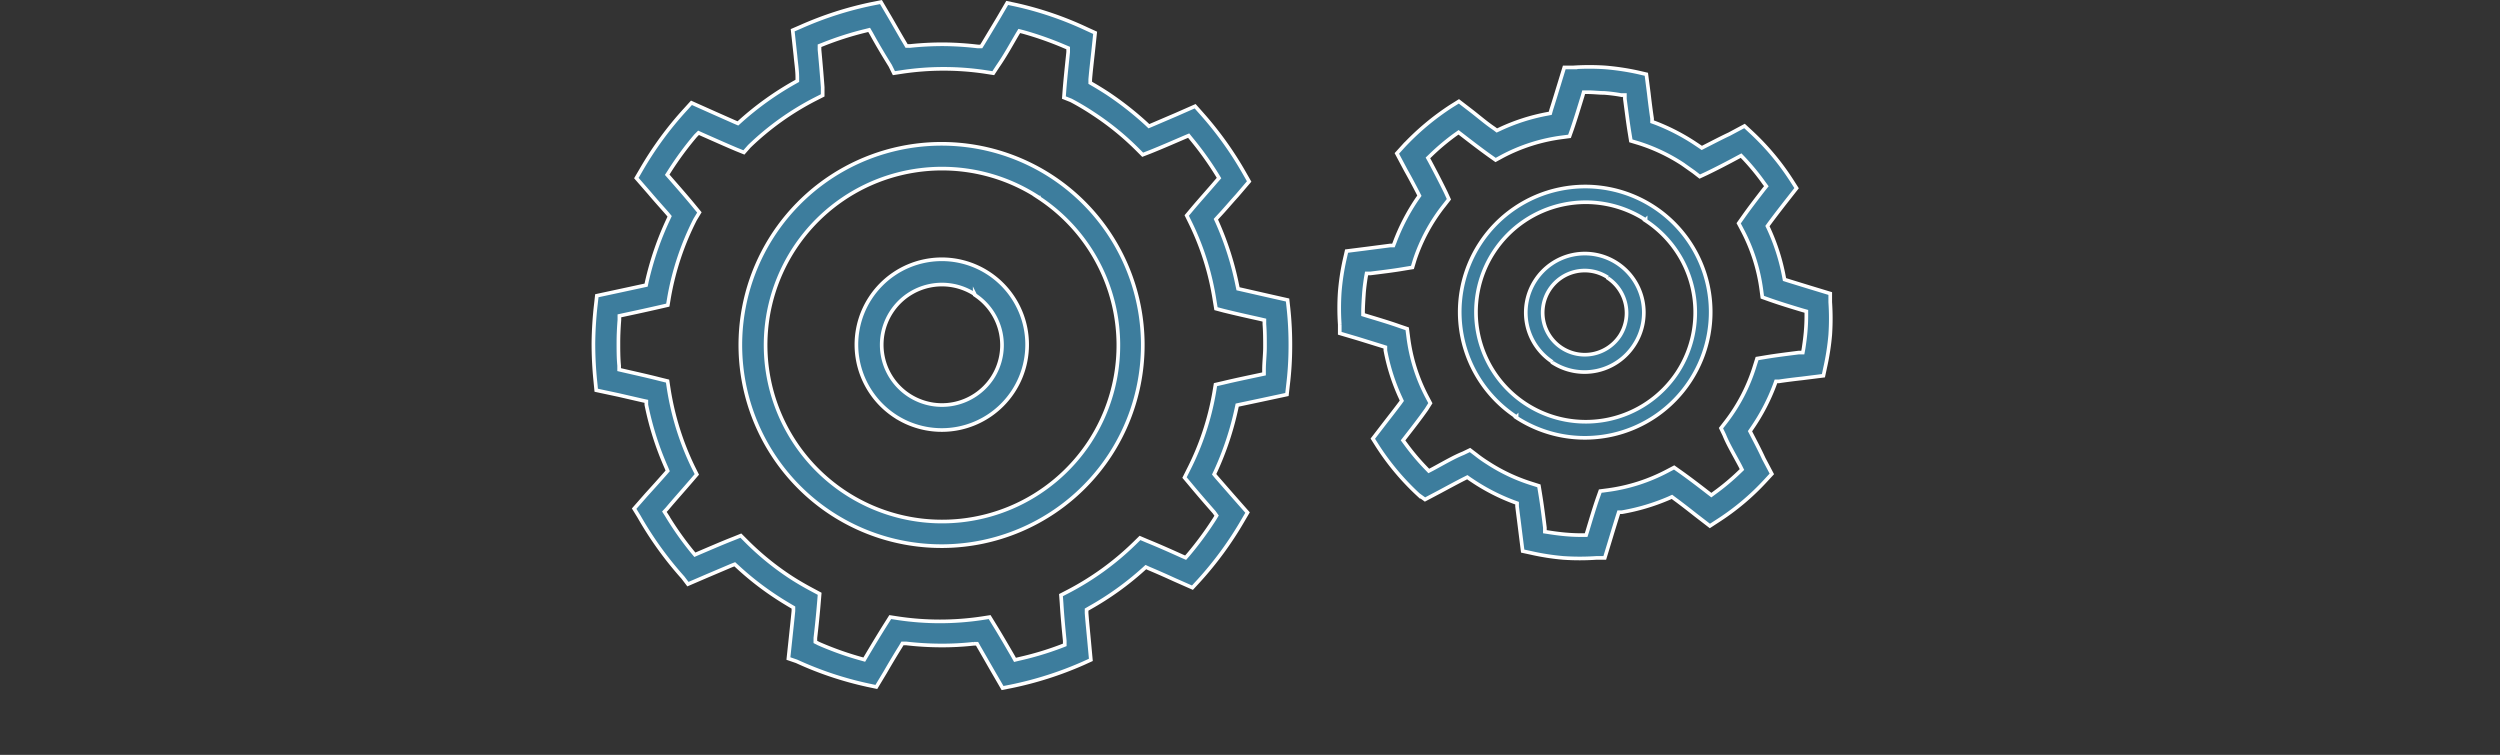 <svg xmlns="http://www.w3.org/2000/svg" viewBox="0 0 205 61.9"><rect x="0" y="0" width="205" height="61.9" fill="#333333" stroke="none"/><defs><style>.cls-1{fill:#3d7d9d;stroke:#fff;stroke-miterlimit:10;stroke-width:0.3px;}.cls-2{fill:none;}</style></defs><g id="レイヤー_2" data-name="レイヤー 2"><g id="写真_イラスト" data-name="写真・イラスト"><path class="cls-1" d="M64.83,52.31c.08-.76.16-1.5.23-2.21l0-.28-.24-.14c-.37-.22-.75-.45-1.13-.7a24.11,24.11,0,0,1-3.23-2.52l-.21-.19-.26.1-2.07.88-1.51.65L56,47.36a29,29,0,0,1-3.6-5L52,41.71l1-1.14c.53-.58,1.06-1.17,1.57-1.75l.18-.21-.11-.26A24.62,24.62,0,0,1,53,33.19l0-.28-.28-.06-2-.46L48.89,32l-.07-.72a30.68,30.68,0,0,1-.16-3.16,30.8,30.8,0,0,1,.2-3.15l.08-.72,2-.43,1.76-.38.28-.06.06-.28A25.13,25.13,0,0,1,54.79,18l.12-.26-.18-.22c-.48-.55-1-1.12-1.47-1.68l-1.08-1.24.37-.63a28.25,28.25,0,0,1,3.66-5l.49-.54,1.88.84,1.67.74.26.11.21-.19a25,25,0,0,1,4.41-3.16l.25-.14,0-.28c0-.58-.1-1.18-.15-1.76L65,2.48l.67-.29A28.58,28.58,0,0,1,71.53.31l.71-.14L73,1.46c.4.69.8,1.4,1.2,2.07l.14.24.29,0a25.82,25.82,0,0,1,2.77-.14,26.11,26.11,0,0,1,2.78.18l.28,0,.15-.24,1.25-2.08L82.59.24l.71.15a27.87,27.87,0,0,1,5.84,2l.66.3L89.63,4.3c-.08.73-.17,1.49-.23,2.21l0,.28.24.14c.4.23.78.47,1.14.7A26.18,26.18,0,0,1,94,10.15l.21.2.26-.11,1.94-.83L98,8.71l.48.54a28.6,28.6,0,0,1,3.59,5l.36.63-1,1.17c-.52.57-1,1.15-1.54,1.72l-.19.21.12.26a24.6,24.6,0,0,1,1.64,5.16l.06.28.27.06,2.06.47,1.73.39.08.73a28.23,28.23,0,0,1,.15,3.15,26.26,26.26,0,0,1-.2,3.15l-.08.72-2.29.49-1.51.32-.28.06-.06.28a24.82,24.82,0,0,1-1.71,5.14l-.12.25.18.22,1.31,1.5,1.25,1.42-.37.63a28.71,28.71,0,0,1-3.66,5l-.49.53-1.45-.64c-.7-.32-1.42-.64-2.11-.93l-.26-.12-.21.19a24.47,24.47,0,0,1-4.41,3.16l-.24.14,0,.28c.05.67.12,1.35.18,2l.17,1.84-.66.3a29.06,29.06,0,0,1-5.87,1.87l-.71.14-.8-1.38c-.38-.66-.76-1.33-1.15-2l-.14-.25-.28,0a23.42,23.42,0,0,1-2.78.14,25.58,25.58,0,0,1-2.77-.17l-.29,0-.14.24c-.43.69-.86,1.41-1.27,2.12l-.73,1.21-.71-.15a28.34,28.34,0,0,1-5.83-1.95L64.65,54Zm2.33-3c-.08,1-.19,2.07-.3,3l0,.33.3.15A25.88,25.88,0,0,0,70.55,54l.32.09.17-.29c.63-1.06,1.12-1.87,1.6-2.63L73,50.6l.65.1a23.13,23.13,0,0,0,6.85,0l.65-.1.35.57c.52.84,1.06,1.77,1.57,2.65l.16.29.33-.08A25.32,25.32,0,0,0,87,53l.31-.12,0-.33c-.1-1-.2-2.07-.26-3.07L87,48.8l.6-.31A23,23,0,0,0,93,44.58l.48-.47.61.26c.91.37,1.86.79,2.83,1.23l.3.13.22-.25a27.47,27.47,0,0,0,2.15-2.92l.17-.28L99.56,42c-.67-.76-1.37-1.57-2-2.33l-.43-.51.3-.6a22.29,22.29,0,0,0,2.13-6.36l.11-.66.65-.15c1-.24,2.11-.47,3-.66l.33-.07,0-.33c0-.62.08-1.26.08-1.87s0-1.25-.05-1.88l0-.33-.47-.11c-.91-.2-1.93-.43-2.86-.66l-.64-.17-.11-.66a22.18,22.18,0,0,0-2-6.39l-.29-.59.43-.51c.62-.74,1.32-1.51,2-2.31l.22-.25-.17-.28a26.1,26.1,0,0,0-2.11-2.94l-.21-.26-.31.13c-1,.43-1.94.84-2.84,1.2l-.62.24-.47-.47a22.61,22.61,0,0,0-3.61-2.92,20.78,20.78,0,0,0-1.8-1.07L87.24,8l.05-.66c.08-1,.19-2,.3-3.07l0-.33-.31-.13A27.43,27.43,0,0,0,83.9,2.62l-.32-.08-.17.28c-.48.82-1,1.77-1.6,2.63L81.45,6l-.65-.1a23.06,23.06,0,0,0-6.84,0L73.3,6,73,5.39c-.49-.79-1-1.63-1.56-2.65l-.17-.29-.32.08a25.91,25.91,0,0,0-3.44,1.1l-.31.12,0,.33c.1,1.07.19,2.11.26,3.07l0,.67-.59.3A22.77,22.77,0,0,0,61.44,12L61,12.5l-.62-.25c-.9-.38-1.86-.81-2.79-1.22l-.31-.14-.24.24a26.15,26.15,0,0,0-2.15,2.92l-.18.28.22.25c.63.72,1.36,1.55,2,2.33l.42.51L57,18a22.71,22.71,0,0,0-2.13,6.36l-.11.66-.65.15c-1,.23-2.06.46-3,.66l-.32.07,0,.33c-.05.64-.08,1.27-.08,1.88s0,1.23.06,1.87l0,.33.43.1c1,.23,2,.45,2.89.68l.65.16.1.66a22.81,22.81,0,0,0,2,6.39l.3.6-.43.5c-.65.76-1.37,1.56-2,2.31l-.23.25.18.28a26.22,26.22,0,0,0,2.11,3l.21.25.3-.13c.85-.36,1.9-.82,2.85-1.19l.62-.25.47.47a22.59,22.59,0,0,0,3.6,2.93c.58.38,1.19.73,1.81,1.06l.58.31Zm49.15-8.74a20.62,20.62,0,0,1-3.36-4l-.38-.6,1-1.3c.42-.54.84-1.08,1.23-1.6l.15-.21-.11-.24a16.49,16.49,0,0,1-1.24-3.89l0-.26-.25-.08-2-.62-1.49-.44,0-.72a19.76,19.76,0,0,1,0-2.68,19.18,19.18,0,0,1,.4-2.64l.16-.7,1.58-.2,2-.26.26,0,.1-.25a16.83,16.83,0,0,1,1.88-3.62l.15-.21-.12-.24c-.31-.6-.65-1.24-1-1.86l-.73-1.37.48-.53a21,21,0,0,1,4-3.36l.61-.38,1.08.83c.6.47,1.22,1,1.82,1.4l.21.16.24-.11a16,16,0,0,1,3.88-1.25l.26-.05L127.2,9c.21-.65.42-1.35.62-2l.45-1.47.72,0a19.68,19.68,0,0,1,2.67,0,20.72,20.72,0,0,1,2.65.4l.69.16.2,1.55c.08.7.17,1.41.27,2.08l0,.26.25.09A16.92,16.92,0,0,1,139,11.76l.33.22.22.15.23-.12c.64-.32,1.31-.68,2-1l1.27-.68.53.49a20.56,20.56,0,0,1,3.35,4l.39.61-.88,1.12c-.46.59-.93,1.2-1.36,1.78l-.15.21.11.23a16.79,16.79,0,0,1,1.24,3.89l.05.26.25.08,1.82.56,1.68.51,0,.71a19.88,19.88,0,0,1,0,2.68,20.1,20.1,0,0,1-.41,2.65l-.15.7-1.76.22c-.63.07-1.27.15-1.87.24l-.26,0-.09.25a16.41,16.41,0,0,1-1.89,3.62l-.15.22.12.23c.33.64.69,1.32,1,2l.67,1.27-.48.52a20,20,0,0,1-4,3.36l-.6.39-1.18-.91c-.57-.45-1.16-.91-1.72-1.32l-.21-.16-.24.11A17.15,17.15,0,0,1,133,42l-.26,0-.08.25c-.18.58-.37,1.19-.55,1.79l-.52,1.71-.71,0a19.83,19.83,0,0,1-2.68,0,19.23,19.23,0,0,1-2.64-.41l-.7-.15-.21-1.67c-.08-.67-.17-1.33-.25-2l0-.26-.25-.09a16.42,16.42,0,0,1-3.29-1.67l-.33-.22-.21-.15-.24.12c-.65.33-1.33.7-2,1.06l-1.23.65Zm.66-7c-.52.74-1.11,1.5-1.71,2.27l-.21.27.2.27a18.52,18.52,0,0,0,1.68,2l.23.24.29-.15c1-.54,1.78-1,2.53-1.3l.56-.27.5.38a10.12,10.12,0,0,0,.92.65,14.55,14.55,0,0,0,3.63,1.72l.6.19.1.61c.15.9.28,1.92.39,2.82l0,.33.33.05c.45.07.9.13,1.35.17s.9.06,1.37.06h.33l.1-.31c.3-1,.57-1.9.85-2.71l.21-.59.62-.08a14.59,14.59,0,0,0,4.89-1.57l.55-.29.51.36c.72.51,1.52,1.12,2.28,1.71l.26.2.27-.2a18.79,18.79,0,0,0,2-1.67l.24-.23-.15-.3c-.53-1-1-1.78-1.3-2.53l-.27-.56.38-.49A14.49,14.49,0,0,0,143.89,30l.19-.6.61-.1c.88-.15,1.87-.27,2.81-.39l.33,0,.06-.32c.07-.46.13-.91.17-1.36s.06-.9.06-1.36v-.34l-.32-.09c-1-.3-1.88-.57-2.7-.86l-.59-.21-.08-.61a14.57,14.57,0,0,0-1.57-4.9l-.29-.55.36-.51c.5-.71,1.09-1.48,1.7-2.27l.21-.26-.2-.27A18.71,18.71,0,0,0,143,13l-.23-.24-.3.16c-.83.45-1.72.91-2.53,1.3l-.56.26-.49-.38-.92-.65a14.61,14.61,0,0,0-3.64-1.72l-.6-.18-.1-.62c-.15-.91-.28-2-.39-2.81l0-.33-.33,0a13.46,13.46,0,0,0-1.35-.17c-.44,0-.9-.06-1.36-.06h-.34l-.09.32c-.28.91-.57,1.87-.86,2.71l-.21.59-.61.08a14.41,14.41,0,0,0-4.9,1.56l-.55.3-.51-.36c-.74-.53-1.56-1.16-2.27-1.71l-.26-.2-.27.19a18.44,18.44,0,0,0-2,1.68l-.24.23.16.29c.45.84.91,1.73,1.3,2.53l.26.57-.38.49A14.54,14.54,0,0,0,116,21.33l-.18.6-.62.1c-.91.16-1.93.28-2.81.39l-.33,0-.06.33c-.07.46-.13.91-.16,1.35s-.06.9-.07,1.37v.33l.32.1c.86.26,1.84.55,2.71.86l.59.2.08.62A14.35,14.35,0,0,0,117,32.51l.29.55Zm-43.56.56a7,7,0,1,1,9.65-2A7,7,0,0,1,73.41,34.13Zm6.52-10A4.94,4.94,0,1,0,81.36,31,4.92,4.92,0,0,0,79.93,24.18Zm47.37,5.55a4.84,4.84,0,1,1,6.7-1.39A4.84,4.84,0,0,1,127.3,29.73Zm4.54-6.93a3.45,3.45,0,1,0,1,4.77A3.45,3.45,0,0,0,131.84,22.8ZM68.19,42.11A16.5,16.5,0,1,1,91,37.35,16.52,16.52,0,0,1,68.19,42.11Zm17-25.91a14.47,14.47,0,1,0,4.18,20A14.48,14.48,0,0,0,85.16,16.2Zm39.17,18a10.29,10.29,0,1,1,14.25-3A10.31,10.31,0,0,1,124.33,34.23Zm10.58-16.16a9,9,0,1,0,2.61,12.49A9,9,0,0,0,134.91,18.07Z"/></g><g id="文字"><rect class="cls-2" y="14.9" width="205" height="47"/></g></g></svg>